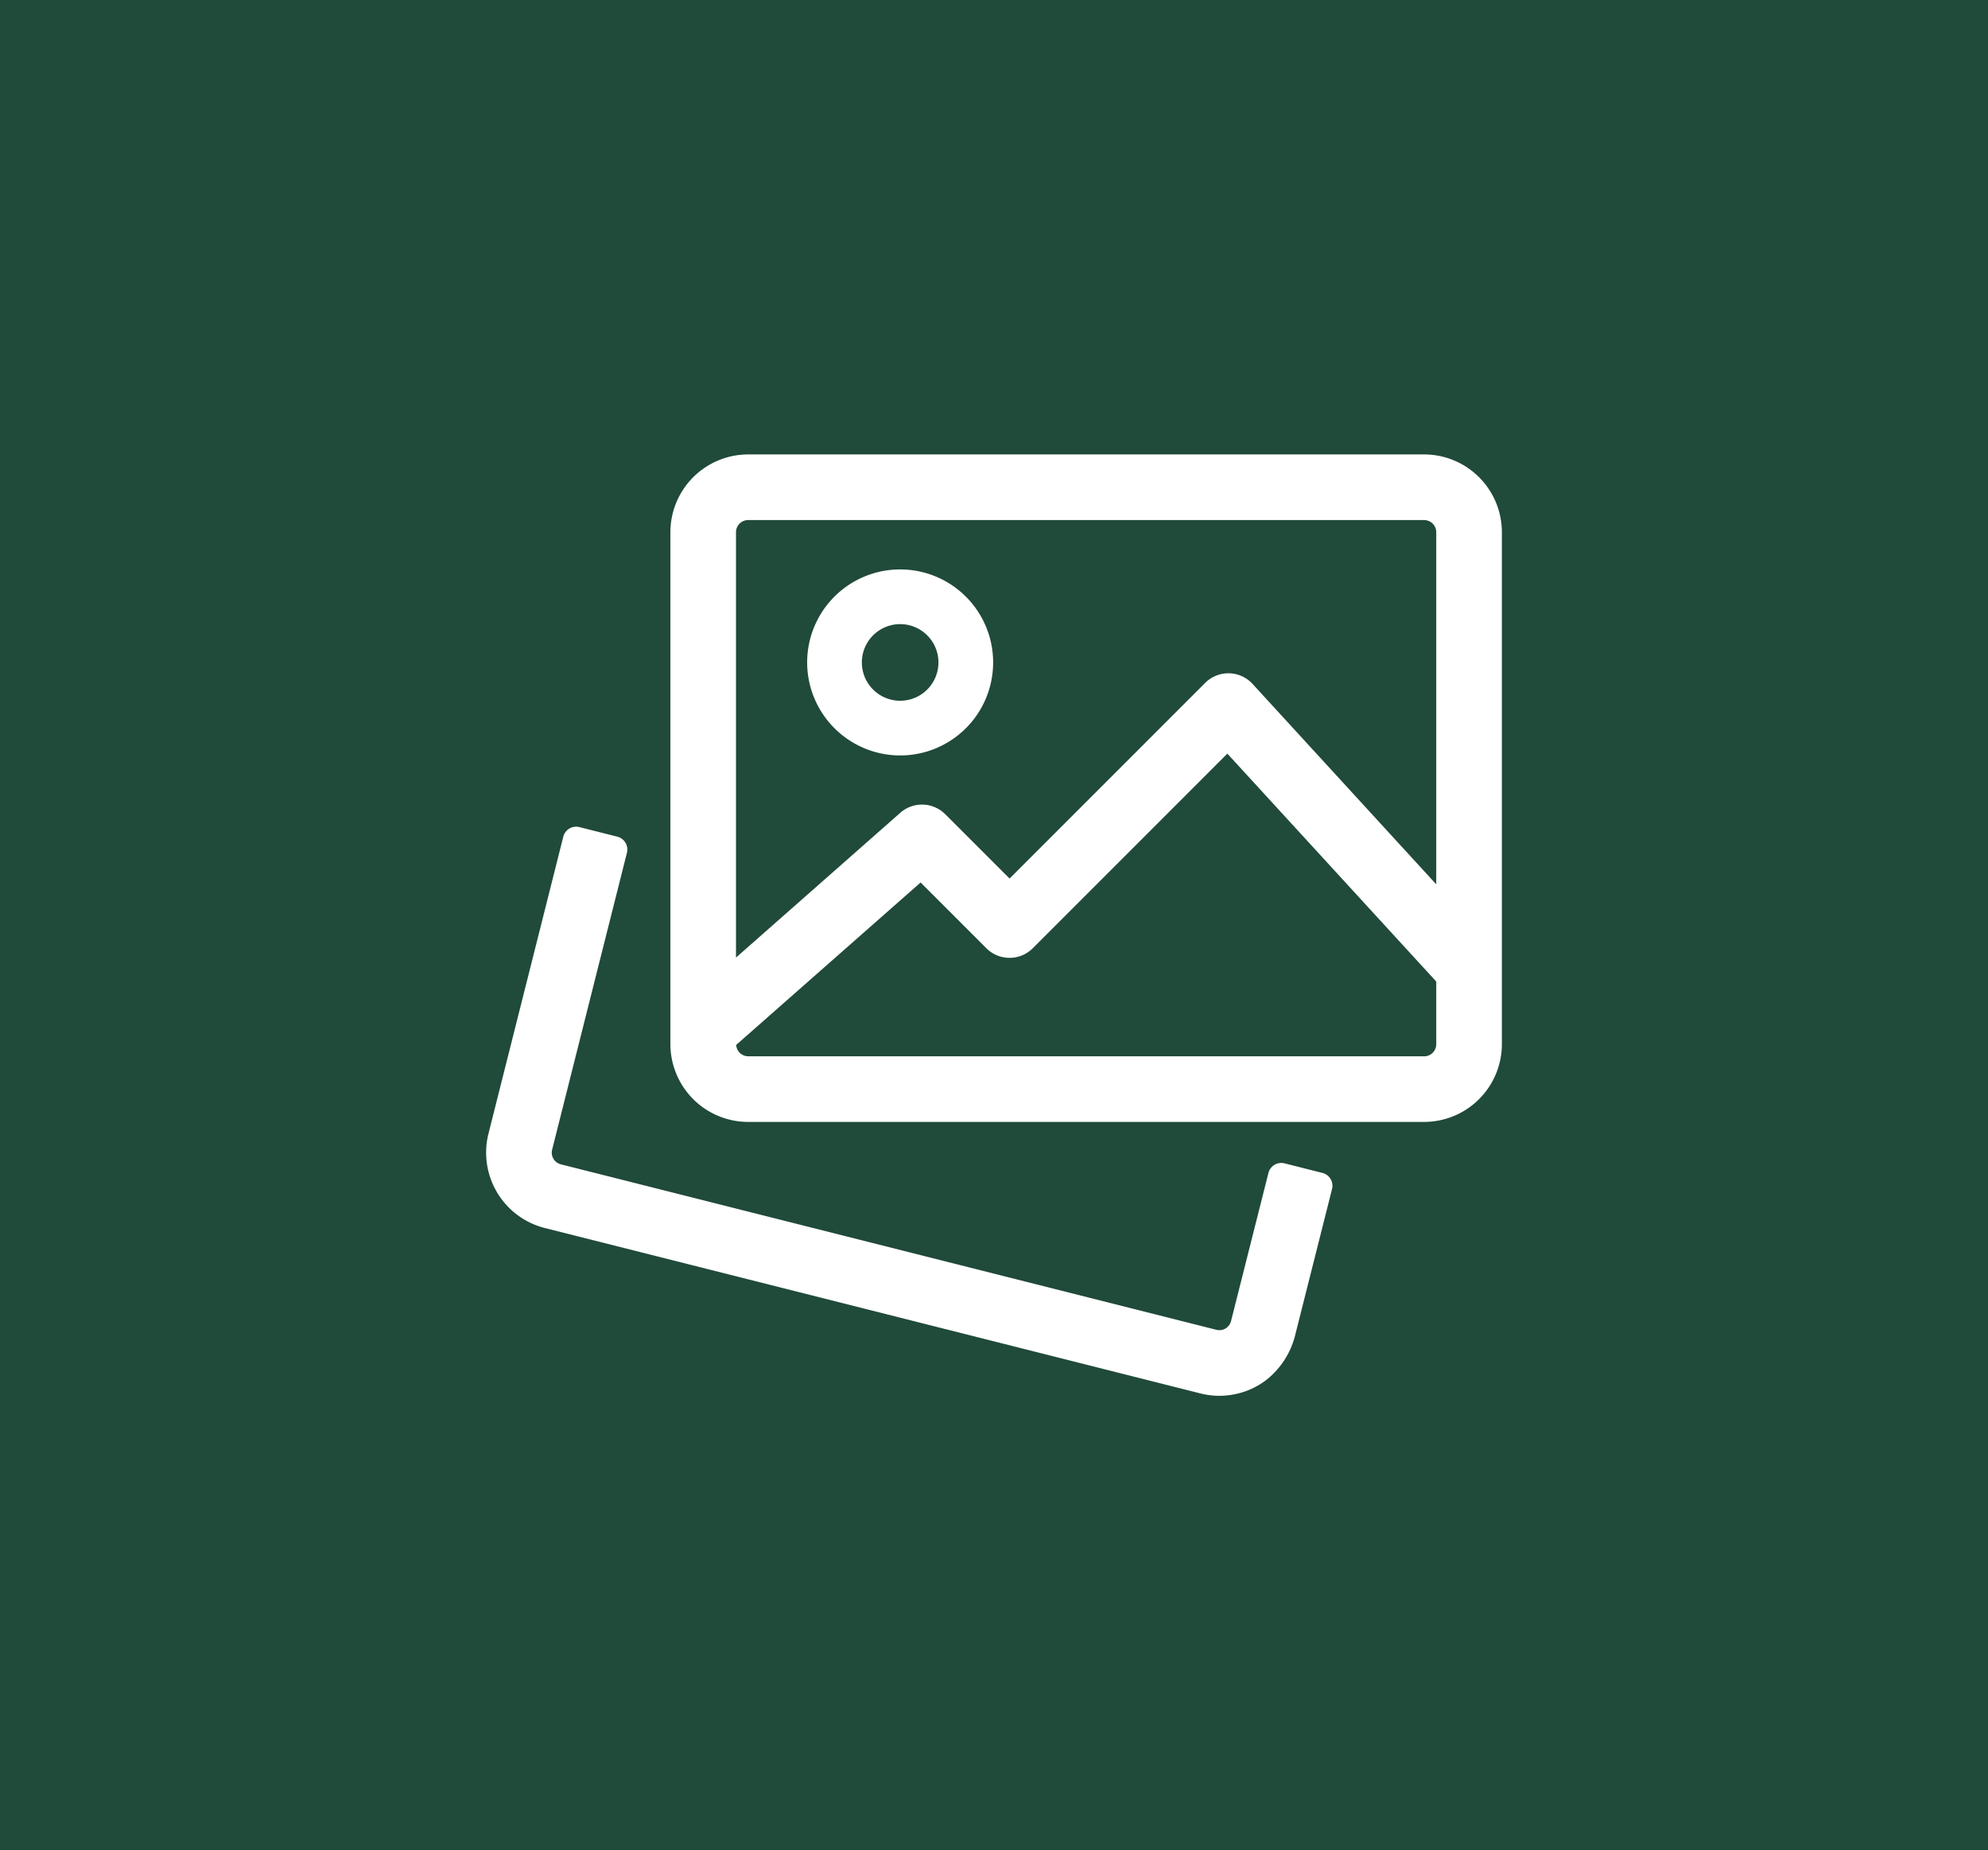 <?xml version="1.0" encoding="UTF-8"?>
<svg xmlns="http://www.w3.org/2000/svg" xmlns:xlink="http://www.w3.org/1999/xlink" width="72" height="67" viewBox="0 0 72 67">
  <defs>
    <clipPath id="clip-path">
      <rect id="Rechteck_77" data-name="Rechteck 77" width="36.788" height="34.089" transform="translate(0 0)" fill="none"></rect>
    </clipPath>
  </defs>
  <g id="Gruppe_107" data-name="Gruppe 107" transform="translate(-1848 -392)">
    <rect id="Rechteck_76" data-name="Rechteck 76" width="72" height="67" transform="translate(1848 392)" fill="#204a39"></rect>
    <g id="Gruppe_99" data-name="Gruppe 99" transform="translate(1865.606 408.455)">
      <g id="Gruppe_98" data-name="Gruppe 98" clip-path="url(#clip-path)">
        <path id="Pfad_97" data-name="Pfad 97" d="M33.972,0H9.49A2.819,2.819,0,0,0,6.674,2.816V21.354A2.819,2.819,0,0,0,9.49,24.17H33.972a2.819,2.819,0,0,0,2.816-2.816V2.816A2.819,2.819,0,0,0,33.972,0M9.49,2.377H33.972a.44.44,0,0,1,.439.439V15.567L27.758,8.31a1.188,1.188,0,0,0-1.716-.037l-7.084,7.084-2.33-2.329A1.189,1.189,0,0,0,15,12.976l-5.95,5.243V2.816a.439.439,0,0,1,.438-.439M33.972,21.793H9.49a.436.436,0,0,1-.433-.411L15.736,15.5l2.381,2.381a1.189,1.189,0,0,0,1.681,0l7.047-7.047,7.566,8.253v2.269a.44.44,0,0,1-.439.439" fill="#fff"></path>
        <path id="Pfad_98" data-name="Pfad 98" d="M14.995,10.9a3.368,3.368,0,1,0-3.368-3.368A3.372,3.372,0,0,0,14.995,10.9m0-4.755a1.387,1.387,0,1,1-1.387,1.387,1.388,1.388,0,0,1,1.387-1.387" fill="#fff"></path>
        <path id="Pfad_99" data-name="Pfad 99" d="M26.979,31.38a.439.439,0,0,1-.2.269.433.433,0,0,1-.332.048L2.709,25.706a.436.436,0,0,1-.318-.532L5.1,14.424a.48.48,0,0,0-.348-.583l-1.374-.347a.48.48,0,0,0-.583.348L.086,24.592a2.816,2.816,0,0,0,2.041,3.42L25.865,34a2.779,2.779,0,0,0,.694.087,2.818,2.818,0,0,0,1.636-.527,2.985,2.985,0,0,0,1.12-1.723L30.637,26.6a.48.48,0,0,0-.347-.583l-1.374-.347a.481.481,0,0,0-.583.348Z" fill="#fff"></path>
      </g>
    </g>
  </g>
</svg>
